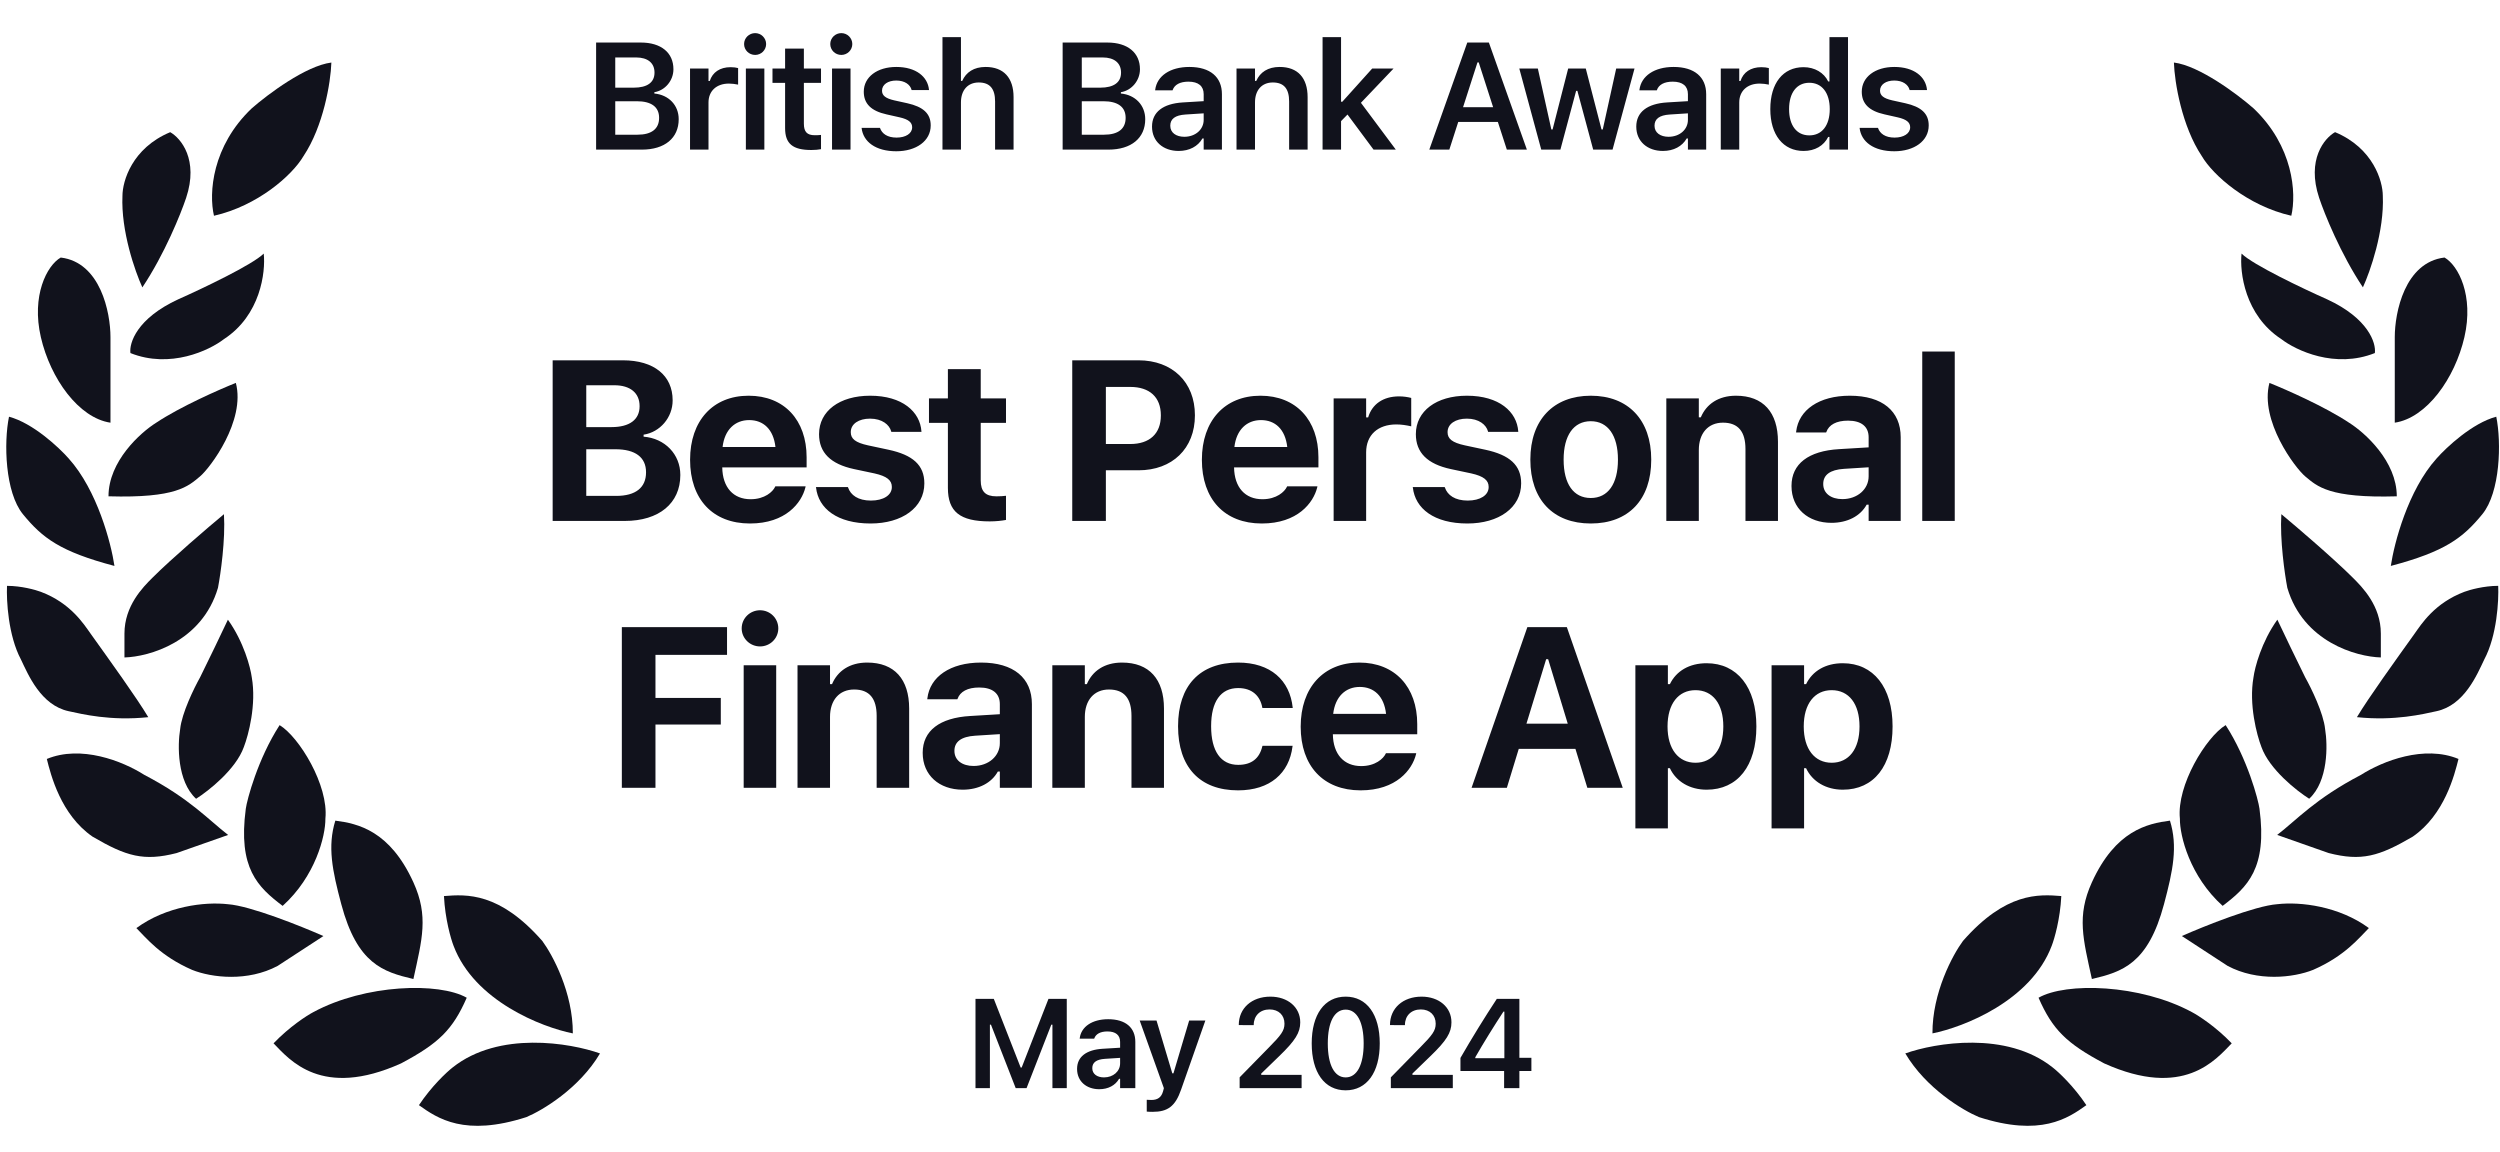 <svg width="178" height="82" viewBox="0 0 178 82" fill="none" xmlns="http://www.w3.org/2000/svg">
<path d="M39.349 37.091V25.654H44.35C46.569 25.654 47.892 26.74 47.892 28.5V28.516C47.892 29.72 46.997 30.774 45.824 30.949V31.091C47.338 31.21 48.439 32.343 48.439 33.81V33.826C48.439 35.831 46.926 37.091 44.485 37.091H39.349ZM43.74 27.43H41.742V30.41H43.541C44.833 30.41 45.539 29.871 45.539 28.928V28.912C45.539 27.985 44.881 27.43 43.74 27.43ZM43.819 31.987H41.742V35.308H43.874C45.253 35.308 45.998 34.721 45.998 33.635V33.62C45.998 32.557 45.23 31.987 43.819 31.987ZM53.397 37.273C50.742 37.273 49.134 35.537 49.134 32.74V32.732C49.134 29.958 50.758 28.175 53.302 28.175C55.846 28.175 57.431 29.918 57.431 32.557V33.279H51.424C51.448 34.713 52.217 35.545 53.445 35.545C54.459 35.545 55.022 35.006 55.181 34.674L55.204 34.626H57.36L57.344 34.705C57.075 35.799 55.949 37.273 53.397 37.273ZM53.342 29.91C52.335 29.91 51.59 30.592 51.448 31.828H55.212C55.07 30.56 54.349 29.91 53.342 29.91ZM61.985 37.273C59.616 37.273 58.268 36.211 58.102 34.713L58.094 34.681H60.369L60.384 34.713C60.567 35.252 61.098 35.641 62.009 35.641C62.897 35.641 63.499 35.26 63.499 34.681V34.666C63.499 34.198 63.15 33.905 62.263 33.707L60.804 33.398C59.14 33.041 58.316 32.225 58.316 30.917V30.909C58.316 29.268 59.774 28.175 61.954 28.175C64.244 28.175 65.512 29.316 65.607 30.719V30.75H63.459L63.452 30.711C63.325 30.243 62.81 29.807 61.946 29.807C61.145 29.807 60.575 30.18 60.575 30.766V30.774C60.575 31.242 60.9 31.511 61.803 31.709L63.253 32.019C64.997 32.391 65.813 33.12 65.813 34.412V34.42C65.813 36.148 64.22 37.273 61.985 37.273ZM70.47 37.123C68.346 37.123 67.49 36.433 67.49 34.737V30.109H66.143V28.365H67.49V26.281H69.828V28.365H71.627V30.109H69.828V34.206C69.828 34.991 70.161 35.339 70.946 35.339C71.247 35.339 71.405 35.324 71.627 35.3V37.02C71.342 37.075 70.914 37.123 70.47 37.123ZM76.344 37.091V25.654H81.06C83.469 25.654 85.078 27.208 85.078 29.562V29.578C85.078 31.931 83.469 33.485 81.06 33.485H78.738V37.091H76.344ZM80.474 27.549H78.738V31.614H80.474C81.845 31.614 82.653 30.885 82.653 29.585V29.57C82.653 28.27 81.845 27.549 80.474 27.549ZM89.838 37.273C87.183 37.273 85.574 35.537 85.574 32.74V32.732C85.574 29.958 87.199 28.175 89.743 28.175C92.287 28.175 93.872 29.918 93.872 32.557V33.279H87.865C87.889 34.713 88.657 35.545 89.886 35.545C90.9 35.545 91.463 35.006 91.621 34.674L91.645 34.626H93.801L93.785 34.705C93.516 35.799 92.39 37.273 89.838 37.273ZM89.783 29.91C88.776 29.91 88.031 30.592 87.889 31.828H91.653C91.51 30.56 90.789 29.91 89.783 29.91ZM94.955 37.091V28.365H97.269V29.72H97.412C97.689 28.777 98.482 28.222 99.615 28.222C99.924 28.222 100.249 28.27 100.479 28.333V30.354C100.13 30.275 99.773 30.22 99.417 30.22C98.101 30.22 97.269 30.972 97.269 32.209V37.091H94.955ZM104.478 37.273C102.108 37.273 100.761 36.211 100.595 34.713L100.587 34.681H102.861L102.877 34.713C103.059 35.252 103.59 35.641 104.502 35.641C105.389 35.641 105.992 35.26 105.992 34.681V34.666C105.992 34.198 105.643 33.905 104.755 33.707L103.297 33.398C101.633 33.041 100.809 32.225 100.809 30.917V30.909C100.809 29.268 102.267 28.175 104.446 28.175C106.737 28.175 108.005 29.316 108.1 30.719V30.75H105.952L105.944 30.711C105.817 30.243 105.302 29.807 104.438 29.807C103.638 29.807 103.067 30.18 103.067 30.766V30.774C103.067 31.242 103.392 31.511 104.296 31.709L105.746 32.019C107.49 32.391 108.306 33.12 108.306 34.412V34.42C108.306 36.148 106.713 37.273 104.478 37.273ZM113.264 37.273C110.577 37.273 108.961 35.569 108.961 32.732V32.716C108.961 29.902 110.601 28.175 113.264 28.175C115.927 28.175 117.568 29.895 117.568 32.716V32.732C117.568 35.577 115.951 37.273 113.264 37.273ZM113.264 35.458C114.492 35.458 115.198 34.452 115.198 32.732V32.716C115.198 31.012 114.485 29.99 113.264 29.99C112.036 29.99 111.33 31.012 111.33 32.716V32.732C111.33 34.452 112.028 35.458 113.264 35.458ZM118.642 37.091V28.365H120.956V29.712H121.099C121.495 28.769 122.359 28.175 123.603 28.175C125.545 28.175 126.591 29.364 126.591 31.448V37.091H124.277V31.971C124.277 30.743 123.77 30.093 122.676 30.093C121.606 30.093 120.956 30.861 120.956 32.042V37.091H118.642ZM130.4 37.226C128.736 37.226 127.555 36.195 127.555 34.61V34.594C127.555 33.025 128.768 32.106 130.939 31.979L133.047 31.852V31.131C133.047 30.378 132.532 29.95 131.581 29.95C130.749 29.95 130.218 30.243 130.036 30.759L130.02 30.79H127.88L127.888 30.719C128.07 29.189 129.513 28.175 131.708 28.175C134.022 28.175 135.33 29.268 135.33 31.131V37.091H133.047V35.934H132.905C132.461 36.742 131.542 37.226 130.4 37.226ZM129.814 34.468C129.814 35.133 130.377 35.537 131.177 35.537C132.247 35.537 133.047 34.832 133.047 33.913V33.271L131.288 33.382C130.297 33.445 129.814 33.818 129.814 34.452V34.468ZM136.864 37.091V25.028H139.178V37.091H136.864ZM44.275 56.091V44.654H51.765V46.628H46.669V49.695H51.321V51.589H46.669V56.091H44.275ZM54.115 46.026C53.402 46.026 52.808 45.455 52.808 44.742C52.808 44.02 53.402 43.45 54.115 43.45C54.829 43.45 55.415 44.02 55.415 44.742C55.415 45.455 54.829 46.026 54.115 46.026ZM52.95 56.091V47.365H55.265V56.091H52.95ZM56.783 56.091V47.365H59.097V48.712H59.24C59.636 47.769 60.5 47.175 61.744 47.175C63.686 47.175 64.732 48.364 64.732 50.448V56.091H62.418V50.971C62.418 49.743 61.911 49.093 60.817 49.093C59.747 49.093 59.097 49.861 59.097 51.042V56.091H56.783ZM68.541 56.226C66.877 56.226 65.696 55.195 65.696 53.61V53.594C65.696 52.025 66.909 51.106 69.08 50.979L71.188 50.852V50.131C71.188 49.378 70.673 48.95 69.722 48.95C68.89 48.95 68.359 49.243 68.177 49.758L68.161 49.79H66.021L66.029 49.719C66.211 48.189 67.654 47.175 69.849 47.175C72.163 47.175 73.471 48.269 73.471 50.131V56.091H71.188V54.934H71.046C70.602 55.742 69.683 56.226 68.541 56.226ZM67.955 53.468C67.955 54.133 68.517 54.537 69.318 54.537C70.388 54.537 71.188 53.832 71.188 52.913V52.271L69.429 52.382C68.438 52.445 67.955 52.818 67.955 53.452V53.468ZM74.926 56.091V47.365H77.24V48.712H77.383C77.779 47.769 78.643 47.175 79.887 47.175C81.829 47.175 82.875 48.364 82.875 50.448V56.091H80.561V50.971C80.561 49.743 80.054 49.093 78.96 49.093C77.89 49.093 77.24 49.861 77.24 51.042V56.091H74.926ZM88.15 56.273C85.424 56.273 83.878 54.617 83.878 51.716V51.7C83.878 48.831 85.416 47.175 88.15 47.175C90.464 47.175 91.835 48.435 92.041 50.385V50.408H89.886L89.878 50.392C89.727 49.544 89.149 48.99 88.158 48.99C86.914 48.99 86.232 49.957 86.232 51.7V51.716C86.232 53.483 86.922 54.458 88.158 54.458C89.109 54.458 89.672 54.006 89.878 53.135L89.894 53.103H92.034L92.026 53.151C91.788 55.053 90.425 56.273 88.15 56.273ZM96.873 56.273C94.218 56.273 92.609 54.537 92.609 51.74V51.732C92.609 48.958 94.234 47.175 96.778 47.175C99.322 47.175 100.907 48.918 100.907 51.557V52.279H94.899C94.923 53.713 95.692 54.545 96.92 54.545C97.935 54.545 98.498 54.006 98.656 53.674L98.68 53.626H100.835L100.82 53.705C100.55 54.799 99.425 56.273 96.873 56.273ZM96.817 48.91C95.811 48.91 95.066 49.592 94.923 50.828H98.688C98.545 49.56 97.824 48.91 96.817 48.91ZM104.776 56.091L108.747 44.654H111.56L115.539 56.091H113.018L112.17 53.317H108.136L107.288 56.091H104.776ZM110.086 46.937L108.683 51.526H111.624L110.229 46.937H110.086ZM116.439 58.984V47.365H118.753V48.712H118.896C119.348 47.777 120.275 47.222 121.511 47.222C123.691 47.222 125.054 48.934 125.054 51.716V51.732C125.054 54.537 123.722 56.226 121.511 56.226C120.314 56.226 119.34 55.647 118.896 54.696H118.753V58.984H116.439ZM120.719 54.308C121.939 54.308 122.7 53.333 122.7 51.732V51.716C122.7 50.115 121.947 49.14 120.719 49.14C119.498 49.14 118.729 50.115 118.729 51.716V51.732C118.729 53.333 119.506 54.308 120.719 54.308ZM126.136 58.984V47.365H128.451V48.712H128.593C129.045 47.777 129.972 47.222 131.209 47.222C133.388 47.222 134.751 48.934 134.751 51.716V51.732C134.751 54.537 133.42 56.226 131.209 56.226C130.012 56.226 129.037 55.647 128.593 54.696H128.451V58.984H126.136ZM130.416 54.308C131.637 54.308 132.397 53.333 132.397 51.732V51.716C132.397 50.115 131.645 49.14 130.416 49.14C129.196 49.14 128.427 50.115 128.427 51.716V51.732C128.427 53.333 129.204 54.308 130.416 54.308Z" fill="#11121C"/>
<path d="M42.443 10.653V3.029H45.629C47.077 3.029 47.948 3.758 47.948 4.926V4.936C47.948 5.734 47.356 6.442 46.59 6.564V6.659C47.615 6.754 48.323 7.494 48.323 8.482V8.492C48.323 9.829 47.33 10.653 45.703 10.653H42.443ZM45.296 4.091H43.806V6.242H45.122C46.089 6.242 46.601 5.866 46.601 5.174V5.164C46.601 4.487 46.12 4.091 45.296 4.091ZM45.338 7.208H43.806V9.591H45.391C46.395 9.591 46.928 9.174 46.928 8.397V8.387C46.928 7.615 46.379 7.208 45.338 7.208ZM49.13 10.653V4.878H50.445V5.766H50.535C50.731 5.148 51.259 4.783 52.02 4.783C52.221 4.783 52.427 4.81 52.553 4.847V6.025C52.342 5.983 52.126 5.951 51.898 5.951C51.021 5.951 50.445 6.474 50.445 7.298V10.653H49.13ZM53.767 3.911C53.333 3.911 52.979 3.568 52.979 3.135C52.979 2.707 53.333 2.358 53.767 2.358C54.194 2.358 54.548 2.707 54.548 3.135C54.548 3.568 54.194 3.911 53.767 3.911ZM53.106 10.653V4.878H54.422V10.653H53.106ZM57.769 10.68C56.443 10.68 55.899 10.236 55.899 9.121V5.898H55.001V4.878H55.899V3.462H57.236V4.878H58.456V5.898H57.236V8.809C57.236 9.385 57.463 9.628 58.012 9.628C58.197 9.628 58.298 9.623 58.456 9.607V10.622C58.266 10.659 58.023 10.68 57.769 10.68ZM59.902 3.911C59.469 3.911 59.115 3.568 59.115 3.135C59.115 2.707 59.469 2.358 59.902 2.358C60.33 2.358 60.684 2.707 60.684 3.135C60.684 3.568 60.33 3.911 59.902 3.911ZM59.241 10.653V4.878H60.557V10.653H59.241ZM63.815 10.77C62.346 10.77 61.458 10.093 61.347 9.116V9.105H62.653L62.658 9.116C62.795 9.517 63.181 9.797 63.836 9.797C64.491 9.797 64.945 9.502 64.945 9.068V9.058C64.945 8.72 64.692 8.498 64.058 8.355L63.123 8.144C62.024 7.901 61.501 7.383 61.501 6.532V6.527C61.501 5.486 62.452 4.767 63.815 4.767C65.22 4.767 66.06 5.465 66.145 6.4V6.411H64.909L64.903 6.395C64.808 6.03 64.428 5.734 63.81 5.734C63.223 5.734 62.8 6.02 62.8 6.453V6.458C62.8 6.796 63.044 7.002 63.667 7.145L64.602 7.351C65.733 7.605 66.266 8.085 66.266 8.926V8.936C66.266 10.035 65.236 10.77 63.815 10.77ZM67.104 10.653V2.643H68.42V5.761H68.51C68.785 5.143 69.339 4.767 70.174 4.767C71.463 4.767 72.166 5.544 72.166 6.918V10.653H70.85V7.224C70.85 6.326 70.486 5.872 69.688 5.872C68.906 5.872 68.42 6.421 68.42 7.288V10.653H67.104ZM75.66 10.653V3.029H78.846C80.293 3.029 81.165 3.758 81.165 4.926V4.936C81.165 5.734 80.573 6.442 79.807 6.564V6.659C80.832 6.754 81.54 7.494 81.54 8.482V8.492C81.54 9.829 80.547 10.653 78.92 10.653H75.66ZM78.513 4.091H77.023V6.242H78.338C79.305 6.242 79.818 5.866 79.818 5.174V5.164C79.818 4.487 79.337 4.091 78.513 4.091ZM78.555 7.208H77.023V9.591H78.608C79.612 9.591 80.145 9.174 80.145 8.397V8.387C80.145 7.615 79.596 7.208 78.555 7.208ZM83.921 10.748C82.822 10.748 82.024 10.072 82.024 9.021V9.01C82.024 7.98 82.811 7.378 84.217 7.293L85.702 7.203V6.706C85.702 6.131 85.326 5.814 84.618 5.814C84.016 5.814 83.625 6.03 83.493 6.411L83.488 6.432H82.246L82.251 6.384C82.378 5.412 83.308 4.767 84.682 4.767C86.166 4.767 87.001 5.486 87.001 6.706V10.653H85.702V9.861H85.612C85.295 10.421 84.682 10.748 83.921 10.748ZM83.324 8.957C83.324 9.449 83.741 9.739 84.323 9.739C85.115 9.739 85.702 9.221 85.702 8.535V8.07L84.402 8.154C83.667 8.202 83.324 8.471 83.324 8.947V8.957ZM88.04 10.653V4.878H89.356V5.761H89.445C89.72 5.143 90.275 4.767 91.11 4.767C92.399 4.767 93.102 5.544 93.102 6.918V10.653H91.786V7.224C91.786 6.326 91.422 5.872 90.624 5.872C89.842 5.872 89.356 6.421 89.356 7.288V10.653H88.04ZM94.167 10.653V2.643H95.483V7.245H95.572L97.702 4.878H99.223L96.898 7.319L99.382 10.653H97.797L95.942 8.154L95.483 8.624V10.653H94.167ZM101.766 10.653L104.471 3.029H106.008L108.714 10.653H107.287L106.648 8.683H103.826L103.192 10.653H101.766ZM105.195 4.445L104.17 7.631H106.31L105.285 4.445H105.195ZM109.737 10.653L108.173 4.878H109.494L110.455 9.216H110.545L111.654 4.878H112.907L114.027 9.216H114.117L115.073 4.878H116.378L114.814 10.653H113.435L112.31 6.469H112.22L111.1 10.653H109.737ZM118.4 10.748C117.301 10.748 116.503 10.072 116.503 9.021V9.01C116.503 7.98 117.29 7.378 118.695 7.293L120.18 7.203V6.706C120.18 6.131 119.805 5.814 119.097 5.814C118.495 5.814 118.104 6.03 117.972 6.411L117.966 6.432H116.725L116.73 6.384C116.857 5.412 117.787 4.767 119.16 4.767C120.645 4.767 121.48 5.486 121.48 6.706V10.653H120.18V9.861H120.09C119.773 10.421 119.16 10.748 118.4 10.748ZM117.802 8.957C117.802 9.449 118.22 9.739 118.801 9.739C119.594 9.739 120.18 9.221 120.18 8.535V8.07L118.88 8.154C118.146 8.202 117.802 8.471 117.802 8.947V8.957ZM122.519 10.653V4.878H123.834V5.766H123.924C124.12 5.148 124.648 4.783 125.409 4.783C125.609 4.783 125.816 4.81 125.942 4.847V6.025C125.731 5.983 125.514 5.951 125.287 5.951C124.41 5.951 123.834 6.474 123.834 7.298V10.653H122.519ZM128.413 10.748C126.965 10.748 126.046 9.602 126.046 7.774V7.763C126.046 5.925 126.949 4.783 128.413 4.783C129.205 4.783 129.866 5.174 130.167 5.798H130.257V2.643H131.578V10.653H130.257V9.75H130.167C129.85 10.379 129.227 10.748 128.413 10.748ZM128.825 9.639C129.723 9.639 130.278 8.931 130.278 7.774V7.763C130.278 6.606 129.718 5.893 128.825 5.893C127.932 5.893 127.383 6.601 127.383 7.763V7.774C127.383 8.936 127.927 9.639 128.825 9.639ZM134.873 10.77C133.404 10.77 132.516 10.093 132.405 9.116V9.105H133.71L133.716 9.116C133.853 9.517 134.239 9.797 134.894 9.797C135.549 9.797 136.003 9.502 136.003 9.068V9.058C136.003 8.72 135.75 8.498 135.116 8.355L134.18 8.144C133.082 7.901 132.558 7.383 132.558 6.532V6.527C132.558 5.486 133.509 4.767 134.873 4.767C136.278 4.767 137.118 5.465 137.203 6.4V6.411H135.966L135.961 6.395C135.866 6.03 135.486 5.734 134.867 5.734C134.281 5.734 133.858 6.02 133.858 6.453V6.458C133.858 6.796 134.101 7.002 134.725 7.145L135.66 7.351C136.791 7.605 137.324 8.085 137.324 8.926V8.936C137.324 10.035 136.294 10.77 134.873 10.77Z" fill="#11121C"/>
<path d="M69.455 77.473V71.119H70.759L72.67 76.007H72.744L74.651 71.119H75.954V77.473H74.933V72.955H74.853L73.092 77.473H72.317L70.556 72.955H70.481V77.473H69.455ZM78.268 77.552C77.353 77.552 76.688 76.988 76.688 76.112V76.103C76.688 75.245 77.344 74.743 78.515 74.672L79.752 74.597V74.184C79.752 73.704 79.44 73.439 78.85 73.439C78.348 73.439 78.022 73.62 77.912 73.937L77.907 73.955H76.873L76.877 73.915C76.983 73.105 77.758 72.568 78.902 72.568C80.14 72.568 80.835 73.166 80.835 74.184V77.473H79.752V76.812H79.677C79.413 77.279 78.902 77.552 78.268 77.552ZM77.771 76.059C77.771 76.469 78.119 76.711 78.603 76.711C79.263 76.711 79.752 76.279 79.752 75.707V75.32L78.669 75.39C78.057 75.43 77.771 75.654 77.771 76.05V76.059ZM82.066 79.163C81.934 79.163 81.78 79.159 81.648 79.146V78.305C81.736 78.314 81.859 78.318 81.974 78.318C82.423 78.318 82.692 78.133 82.811 77.697L82.868 77.477L81.146 72.66H82.344L83.467 76.42H83.55L84.669 72.66H85.822L84.096 77.574C83.682 78.78 83.132 79.163 82.066 79.163ZM88.262 77.473V76.707L90.349 74.576C91.212 73.704 91.454 73.382 91.454 72.894V72.88C91.454 72.295 91.054 71.872 90.393 71.872C89.72 71.872 89.266 72.317 89.266 72.973L89.262 72.99L88.205 72.986L88.201 72.973C88.201 71.788 89.125 70.961 90.451 70.961C91.688 70.961 92.577 71.714 92.577 72.784V72.797C92.577 73.519 92.229 74.091 91.071 75.205L89.799 76.438V76.53H92.674V77.473H88.262ZM95.812 77.631C94.301 77.631 93.394 76.35 93.394 74.298V74.289C93.394 72.237 94.301 70.961 95.812 70.961C97.322 70.961 98.238 72.237 98.238 74.289V74.298C98.238 76.35 97.322 77.631 95.812 77.631ZM95.812 76.711C96.622 76.711 97.093 75.804 97.093 74.298V74.289C97.093 72.784 96.622 71.885 95.812 71.885C95.001 71.885 94.539 72.784 94.539 74.289V74.298C94.539 75.804 95.001 76.711 95.812 76.711ZM99.028 77.473V76.707L101.115 74.576C101.978 73.704 102.221 73.382 102.221 72.894V72.88C102.221 72.295 101.82 71.872 101.16 71.872C100.486 71.872 100.032 72.317 100.032 72.973L100.028 72.99L98.971 72.986L98.967 72.973C98.967 71.788 99.891 70.961 101.217 70.961C102.454 70.961 103.343 71.714 103.343 72.784V72.797C103.343 73.519 102.996 74.091 101.838 75.205L100.565 76.438V76.53H103.44V77.473H99.028ZM107.093 77.473V76.253H103.984V75.324C104.808 73.893 105.71 72.431 106.573 71.119H108.18V75.315H109.035V76.253H108.18V77.473H107.093ZM105.041 75.342H107.111V72.026H107.045C106.393 73.021 105.658 74.197 105.041 75.276V75.342Z" fill="#11121C"/>
<path d="M146.142 75.996C142.855 73.389 137.783 74.248 135.658 75.004C137.132 77.497 139.767 79.065 140.9 79.537C145.292 80.954 147.228 79.632 148.55 78.687C147.644 77.327 146.567 76.326 146.142 75.996Z" fill="#11121C"/>
<path d="M156.056 72.058C152.364 70.067 147.104 69.922 145.144 71.039C146.136 73.305 147.128 74.285 149.819 75.714C155.486 78.264 157.763 75.447 158.899 74.285C157.768 73.105 156.533 72.308 156.056 72.058Z" fill="#11121C"/>
<path d="M146.08 67.346C144.597 71.27 139.803 73.135 137.591 73.577C137.576 70.681 139.033 67.983 139.763 66.996C142.806 63.526 145.146 63.667 146.765 63.799C146.685 65.432 146.275 66.844 146.08 67.346Z" fill="#11121C"/>
<path d="M154.076 64.38C152.943 68.63 151.101 69.197 148.942 69.706C148.325 66.876 147.845 65.23 148.942 62.822C150.62 59.138 152.89 58.638 154.501 58.43C155.068 60.272 154.718 61.972 154.076 64.38Z" fill="#11121C"/>
<path d="M160.875 57.578C161.441 61.828 160.019 63.158 158.252 64.498C155.917 62.395 155.196 59.514 155.208 58.287C154.967 55.914 157.078 52.472 158.467 51.628C160.025 54.036 160.792 56.957 160.875 57.578Z" fill="#11121C"/>
<path d="M162.147 64.378C160.56 64.491 156.952 65.936 155.347 66.645L158.605 68.77C160.73 69.903 163.28 69.62 164.697 69.053C166.964 68.061 167.955 66.786 168.664 66.078C166.539 64.52 163.8 64.189 162.147 64.378Z" fill="#11121C"/>
<path d="M168.102 55.17C164.844 56.87 163.527 58.378 162.135 59.447L165.805 60.738C168.138 61.334 169.377 60.979 171.79 59.567C174.053 58.004 174.761 55.17 175.044 54.037C172.61 53.028 169.661 54.179 168.102 55.17Z" fill="#11121C"/>
<path d="M164.131 48.229C163.564 47.095 162.573 45.017 162.148 44.12C161.014 45.707 160.542 47.52 160.448 48.229C160.108 50.155 160.684 52.337 161.014 53.187C161.581 54.774 163.517 56.304 164.414 56.87C165.774 55.624 165.737 53.045 165.548 51.912C165.434 50.779 164.556 48.984 164.131 48.229Z" fill="#11121C"/>
<path d="M171.922 45.112C170.505 47.095 168.664 49.645 167.813 51.062C170.505 51.346 172.541 50.839 173.48 50.637C175.464 50.212 176.361 48.04 176.88 46.954C177.787 45.254 177.919 42.751 177.872 41.712C176.852 41.712 175.842 41.995 175.464 42.137C173.339 42.934 172.394 44.451 171.922 45.112Z" fill="#11121C"/>
<path d="M162.857 41.851C163.991 45.705 167.769 46.763 169.516 46.81V45.11C169.516 43.126 168.194 41.804 167.532 41.143C166.172 39.783 163.566 37.554 162.432 36.609C162.319 38.423 162.668 40.859 162.857 41.851Z" fill="#11121C"/>
<path d="M173.484 32.644C171.444 34.911 170.462 38.689 170.226 40.294C174.079 39.274 175.352 38.311 176.742 36.611C178.017 35.053 178.112 31.511 177.734 29.669C176.034 30.122 174.192 31.841 173.484 32.644Z" fill="#11121C"/>
<path d="M167.251 30.096C165.551 28.963 162.765 27.735 161.584 27.263C160.876 29.954 163.418 33.324 164.134 33.921C164.984 34.63 165.834 35.48 170.651 35.338C170.651 32.844 168.385 30.805 167.251 30.096Z" fill="#11121C"/>
<path d="M170.508 24.003V30.095C172.775 29.755 174.786 26.95 175.466 24.003C176.146 21.056 175.041 18.903 174.05 18.336C171.216 18.676 170.508 22.256 170.508 24.003Z" fill="#11121C"/>
<path d="M165.69 21.312C168.637 22.672 169.185 24.429 169.09 25.137C166.257 26.271 163.471 24.948 162.432 24.146C159.825 22.445 159.457 19.376 159.598 18.054C160.392 18.847 163.99 20.557 165.69 21.312Z" fill="#11121C"/>
<path d="M169.656 13.943C169.769 16.436 168.759 19.326 168.239 20.459C166.652 18.079 165.5 15.218 165.122 14.084C164.216 11.364 165.5 9.834 166.256 9.409C168.976 10.543 169.656 12.904 169.656 13.943Z" fill="#11121C"/>
<path d="M160.449 7.711C163.282 10.402 163.519 13.755 163.141 15.361C160.024 14.652 157.568 12.48 156.766 11.111C155.349 8.986 154.829 5.869 154.782 4.452C156.596 4.679 159.316 6.719 160.449 7.711Z" fill="#11121C"/>
<path d="M32.236 75.996C35.523 73.39 40.595 74.249 42.72 75.005C41.246 77.498 38.611 79.066 37.478 79.538C33.086 80.955 31.15 79.633 29.828 78.688C30.734 77.328 31.811 76.327 32.236 75.996Z" fill="#11121C"/>
<path d="M22.319 72.058C26.012 70.067 31.271 69.922 33.231 71.039C32.239 73.305 31.247 74.285 28.556 75.714C22.889 78.264 20.612 75.447 19.476 74.285C20.607 73.105 21.842 72.308 22.319 72.058Z" fill="#11121C"/>
<path d="M32.296 67.347C33.779 71.271 38.573 73.136 40.785 73.578C40.8 70.682 39.343 67.984 38.612 66.997C35.57 63.527 33.23 63.668 31.61 63.8C31.691 65.433 32.101 66.845 32.296 67.347Z" fill="#11121C"/>
<path d="M24.3 64.38C25.433 68.63 27.275 69.197 29.434 69.706C30.051 66.876 30.531 65.23 29.434 62.822C27.756 59.138 25.486 58.638 23.875 58.43C23.308 60.272 23.658 61.972 24.3 64.38Z" fill="#11121C"/>
<path d="M17.501 57.579C16.935 61.83 18.357 63.159 20.124 64.499C22.459 62.396 23.18 59.515 23.168 58.288C23.409 55.915 21.298 52.473 19.909 51.629C18.351 54.037 17.584 56.958 17.501 57.579Z" fill="#11121C"/>
<path d="M16.227 64.38C17.814 64.493 21.422 65.938 23.027 66.647L19.769 68.772C17.644 69.905 15.094 69.622 13.677 69.055C11.41 68.063 10.419 66.788 9.71 66.08C11.835 64.522 14.574 64.191 16.227 64.38Z" fill="#11121C"/>
<path d="M10.275 55.171C13.534 56.871 14.851 58.379 16.243 59.448L12.573 60.739C10.24 61.335 9 60.98 6.588 59.568C4.325 58.005 3.617 55.171 3.334 54.038C5.768 53.029 8.717 54.18 10.275 55.171Z" fill="#11121C"/>
<path d="M14.244 48.23C14.811 47.097 15.802 45.019 16.227 44.122C17.361 45.709 17.833 47.522 17.927 48.23C18.267 50.157 17.691 52.339 17.361 53.189C16.794 54.776 14.858 56.306 13.961 56.873C12.601 55.626 12.638 53.047 12.827 51.914C12.941 50.781 13.819 48.986 14.244 48.23Z" fill="#11121C"/>
<path d="M6.449 45.113C7.866 47.096 9.708 49.647 10.558 51.063C7.866 51.346 5.83 50.84 4.891 50.638C2.907 50.213 2.01 48.041 1.491 46.955C0.584 45.255 0.452 42.752 0.499 41.713C1.519 41.713 2.53 41.996 2.907 42.138C5.032 42.935 5.977 44.452 6.449 45.113Z" fill="#11121C"/>
<path d="M15.52 41.852C14.386 45.706 10.608 46.764 8.861 46.811V45.111C8.861 43.127 10.183 41.805 10.845 41.144C12.204 39.784 14.811 37.555 15.945 36.61C16.058 38.424 15.709 40.861 15.52 41.852Z" fill="#11121C"/>
<path d="M4.891 32.645C6.931 34.912 7.913 38.69 8.149 40.295C4.296 39.275 3.023 38.312 1.633 36.612C0.358 35.053 0.263 31.512 0.641 29.67C2.341 30.123 4.183 31.842 4.891 32.645Z" fill="#11121C"/>
<path d="M11.125 30.095C12.825 28.962 15.611 27.734 16.792 27.262C17.5 29.953 14.958 33.323 14.242 33.92C13.392 34.629 12.542 35.479 7.725 35.337C7.725 32.844 9.991 30.803 11.125 30.095Z" fill="#11121C"/>
<path d="M7.866 24.004V30.096C5.599 29.756 3.588 26.951 2.908 24.004C2.228 21.057 3.333 18.904 4.324 18.337C7.158 18.677 7.866 22.256 7.866 24.004Z" fill="#11121C"/>
<path d="M12.686 21.313C9.739 22.673 9.191 24.43 9.286 25.138C12.119 26.272 14.905 24.949 15.944 24.146C18.551 22.447 18.919 19.377 18.778 18.055C17.984 18.848 14.386 20.558 12.686 21.313Z" fill="#11121C"/>
<path d="M8.719 13.945C8.606 16.438 9.616 19.328 10.136 20.462C11.723 18.081 12.875 15.22 13.253 14.086C14.159 11.366 12.875 9.836 12.119 9.411C9.399 10.544 8.719 12.906 8.719 13.945Z" fill="#11121C"/>
<path d="M17.927 7.712C15.094 10.403 14.857 13.756 15.235 15.362C18.352 14.653 20.808 12.481 21.61 11.112C23.027 8.987 23.547 5.87 23.594 4.453C21.78 4.68 19.06 6.72 17.927 7.712Z" fill="#11121C"/>
</svg>
